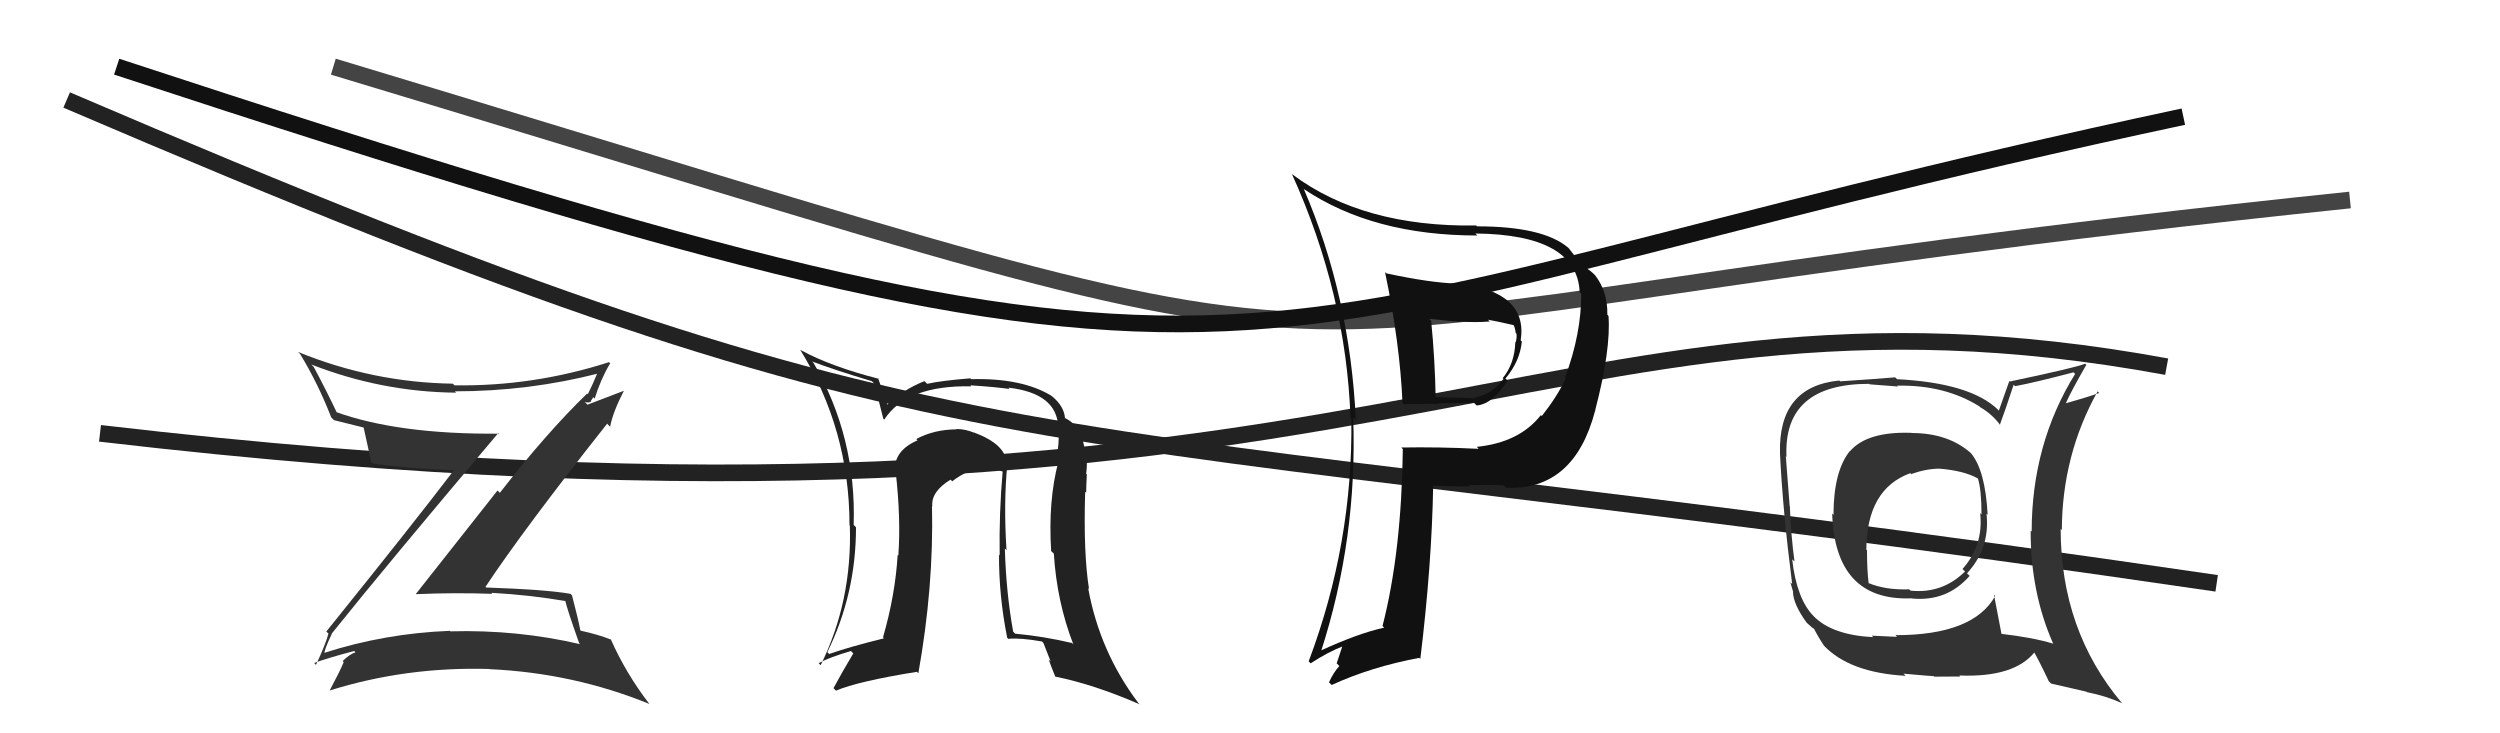 <svg xmlns="http://www.w3.org/2000/svg" width="150" height="44" viewBox="0,0,150,44"><path d="M20 4 C93 26,64 20,141 12" stroke="#444" fill="none"/><path d="M4 6 C60 30,58 24,133 35" stroke="#222" fill="none"/><path d="M7 4 C80 28,70 20,131 7" stroke="#111" fill="none"/><path d="M6 26 C83 35,92 15,130 22" stroke="#222" fill="none"/><path fill="#333" d="M19.94 38.05L19.92 38.04L19.90 38.02Q23.20 33.90 29.90 25.98L29.82 25.90L29.95 26.02Q23.87 26.07 20.10 24.70L20.15 24.75L20.26 24.86Q19.58 23.42 18.82 22.01L18.78 21.97L18.68 21.87Q22.91 23.52 27.37 23.56L27.33 23.52L27.29 23.48Q31.71 23.48 35.89 22.41L35.99 22.51L35.85 22.37Q35.54 23.12 35.27 23.65L35.35 23.74L35.23 23.61Q32.81 25.95 29.99 29.57L29.85 29.43L24.95 35.64L24.95 35.65Q27.30 35.55 29.54 35.63L29.50 35.59L29.49 35.57Q31.73 35.69 33.98 36.07L33.96 36.05L33.90 35.99Q34.03 36.57 34.75 38.59L34.73 38.57L34.81 38.65Q31.03 37.77 27.04 37.88L27.10 37.95L27.00 37.85Q23.08 38.00 19.43 39.18L19.39 39.14L19.46 39.21Q19.46 38.98 19.91 38.03ZM18.85 39.78L18.91 39.84L18.85 39.78Q19.65 39.48 21.25 39.06L21.26 39.07L21.33 39.14Q20.98 39.25 20.56 39.66L20.64 39.75L20.62 39.73Q20.39 40.29 19.78 41.43L19.82 41.48L19.78 41.43Q24.38 39.99 29.37 40.14L29.43 40.20L29.38 40.15Q34.41 40.38 38.97 42.24L38.98 42.25L38.95 42.22Q37.55 40.40 36.64 38.34L36.69 38.39L36.67 38.38Q35.90 38.07 34.84 37.84L34.78 37.78L34.82 37.82Q34.70 37.17 34.32 35.72L34.28 35.68L34.23 35.63Q32.74 35.37 29.17 35.25L29.03 35.12L29.13 35.21Q31.40 31.78 36.43 25.42L36.55 25.55L36.61 25.60Q36.76 24.76 37.44 23.43L37.45 23.44L35.25 24.28L35.08 24.11Q35.32 24.20 35.47 24.09L35.45 24.06L35.60 23.83L35.68 23.92Q36.04 22.75 36.61 21.80L36.70 21.88L36.54 21.73Q31.99 23.19 27.27 23.12L27.30 23.15L27.17 23.02Q22.38 22.95 17.89 21.12L17.96 21.19L18.00 21.23Q19.08 23.00 19.88 25.06L19.91 25.08L20.04 25.21Q20.75 25.39 21.81 25.65L21.78 25.62L21.82 25.66Q21.97 26.31 22.28 27.75L22.36 27.84L22.32 27.80Q23.92 28.07 27.24 28.22L27.26 28.25L27.23 28.22Q24.76 31.46 19.58 37.89L19.73 38.04L19.71 38.01Q19.53 38.67 18.96 39.89Z"/><path fill="#222" d="M60.48 27.89L60.44 27.85L60.40 27.81Q60.36 26.66 58.42 25.94L58.53 26.05L58.44 25.96Q57.91 25.74 57.38 25.74L57.38 25.74L57.40 25.76Q56.04 25.77 54.98 26.34L55.01 26.38L55.05 26.42Q53.60 27.06 53.71 28.27L53.70 28.27L53.74 28.31Q54.06 31.09 53.90 33.34L53.84 33.27L53.86 33.29Q53.71 35.73 52.98 38.24L53.02 38.28L53.04 38.30Q50.93 38.82 49.75 39.24L49.80 39.29L49.64 39.13Q51.36 35.64 51.36 31.64L51.40 31.68L51.22 31.49Q51.39 26.22 48.81 21.77L48.68 21.64L48.71 21.68Q49.91 22.15 52.31 22.87L52.31 22.87L52.45 23.01Q52.62 23.61 53.00 25.13L52.94 25.07L53.05 25.18Q54.40 23.10 58.28 23.18L58.20 23.10L58.22 23.12Q59.77 23.22 60.57 23.34L60.55 23.31L60.50 23.26Q63.41 23.59 63.49 25.61L63.64 25.75L63.52 25.63Q63.57 26.56 63.38 27.59L63.52 27.73L63.50 27.71Q62.88 30.06 63.07 33.07L63.10 33.09L63.23 33.22Q63.41 36.11 64.40 38.66L64.32 38.58L64.32 38.58Q62.62 38.18 60.91 38.02L60.94 38.05L60.79 37.90Q60.37 35.58 60.29 32.91L60.35 32.97L60.39 33.01Q60.21 30.17 60.44 27.85ZM60.49 38.33L60.53 38.37L60.50 38.33Q61.23 38.26 62.52 38.49L62.61 38.59L63.04 39.69L62.92 39.57Q63.09 40.05 63.31 40.58L63.47 40.74L63.34 40.60Q65.68 41.08 68.38 42.26L68.28 42.16L68.28 42.15Q65.98 39.09 65.29 35.29L65.40 35.39L65.34 35.33Q65.00 33.20 65.11 29.51L65.06 29.46L65.17 29.56Q65.17 29.26 65.21 28.46L65.18 28.44L65.17 28.42Q65.25 27.83 65.18 27.33L65.14 27.30L65.11 27.26Q64.98 25.57 63.87 25.07L63.88 25.08L63.90 25.10Q63.85 24.36 63.09 23.75L62.93 23.60L63.09 23.75Q61.32 22.67 58.28 22.75L58.22 22.70L58.22 22.70Q56.46 22.84 55.63 23.03L55.54 22.94L55.46 22.87Q54.18 23.38 53.23 24.29L53.24 24.30L53.25 24.31Q53.06 23.71 52.68 22.68L52.72 22.72L52.73 22.73Q49.88 22.00 48.05 21.01L48.00 20.97L47.99 20.95Q50.97 25.76 50.97 31.51L51.08 31.62L50.99 31.53Q51.14 36.06 49.24 39.91L49.13 39.80L49.12 39.79Q49.76 39.44 51.06 39.06L51.18 39.19L51.20 39.20Q50.54 40.30 50.01 41.29L50.14 41.42L50.16 41.44Q51.47 40.88 55.01 40.31L55.14 40.44L55.10 40.40Q56.03 35.20 55.92 30.36L55.96 30.41L55.94 30.39Q55.85 29.50 57.03 28.78L57.16 28.90L57.13 28.88Q58.07 28.14 59.17 28.03L59.21 28.06L59.23 28.08Q59.75 28.11 60.17 28.30L59.98 28.11L60.16 28.29Q59.94 30.77 59.98 33.33L59.95 33.29L59.94 33.28Q59.93 35.75 60.43 38.26Z"/><path fill="#111" d="M83.24 16.46L83.07 16.29L83.10 16.32Q84.00 20.61 84.15 24.19L84.16 24.19L84.21 24.25Q85.22 24.23 86.29 24.23L86.26 24.20L88.43 24.16L88.60 24.33Q89.58 24.24 90.45 22.83L90.33 22.72L90.33 22.71Q91.20 21.67 91.31 20.49L91.18 20.37L91.24 20.43Q91.70 17.50 87.48 17.00L87.36 16.89L87.49 17.02Q85.81 16.97 83.18 16.40ZM84.16 26.93L84.09 26.87L84.17 26.95Q84.09 33.15 82.95 37.56L82.92 37.53L83.05 37.66Q81.51 37.99 79.19 39.06L79.20 39.07L79.25 39.12Q81.46 32.30 81.19 25.03L81.34 25.18L81.35 25.19Q81.00 17.76 78.22 11.32L78.27 11.38L78.24 11.35Q82.39 14.13 88.64 14.13L88.68 14.17L88.52 14.01Q94.63 14.07 94.78 17.53L94.88 17.63L94.87 17.62Q94.89 20.00 93.90 22.66L93.91 22.67L93.94 22.71Q93.46 23.75 92.51 24.96L92.43 24.89L92.45 24.91Q91.16 26.55 88.61 26.81L88.71 26.92L88.72 26.93Q86.32 26.81 84.08 26.85ZM90.24 29.13L90.31 29.20L90.38 29.27Q94.46 29.43 95.71 24.63L95.80 24.72L95.71 24.62Q96.66 20.97 96.51 18.96L96.52 18.97L96.44 18.88Q96.47 17.51 95.71 16.52L95.64 16.45L95.62 16.43Q95.33 16.14 94.84 15.91L94.87 15.94L94.80 15.88Q94.74 15.66 94.13 14.90L94.27 15.04L94.09 14.86Q92.58 13.58 88.62 13.58L88.73 13.69L88.57 13.53Q81.78 13.63 77.55 10.47L77.45 10.37L77.51 10.43Q80.76 17.60 81.03 25.06L81.00 25.03L81.08 25.11Q81.19 32.60 78.52 39.68L78.56 39.72L78.64 39.80Q79.67 39.12 80.66 38.74L80.58 38.66L80.20 39.80L80.36 39.96Q80.00 40.36 79.74 40.94L79.75 40.95L79.90 41.10Q82.27 40.01 85.17 39.47L85.11 39.42L85.22 39.53Q85.91 33.86 85.99 29.14L86.17 29.33L85.98 29.14Q87.21 29.19 88.20 29.19L88.18 29.16L88.12 29.11Q89.42 29.08 90.22 29.12ZM89.40 19.31L89.35 19.25L89.27 19.18Q89.88 19.29 90.87 19.52L90.92 19.57L90.79 19.44Q90.91 19.67 90.94 19.97L91.00 20.03L90.99 20.02Q91.02 20.28 90.94 20.54L90.90 20.50L90.92 20.52Q90.88 21.82 90.16 22.69L90.03 22.56L90.21 22.74Q89.50 23.67 88.47 23.86L88.54 23.93L88.52 23.91Q87.73 23.84 86.09 23.84L86.19 23.94L86.14 23.89Q86.10 21.60 85.87 19.24L85.76 19.13L87.62 19.32L87.60 19.29Q88.51 19.36 89.38 19.29Z"/><path fill="#333" d="M114.68 25.97L114.67 25.96L114.68 25.97Q112.04 25.88 111.01 27.06L110.98 27.03L111.00 27.05Q110.01 28.27 110.01 30.90L110.12 31.01L109.93 30.81Q110.10 36.09 114.71 35.90L114.63 35.82L114.72 35.91Q116.82 36.11 118.18 34.55L118.14 34.52L118.02 34.40Q119.42 32.88 119.19 30.82L119.24 30.87L119.26 30.90Q119.12 28.20 118.24 27.17L118.30 27.23L118.27 27.20Q116.90 25.98 114.69 25.98ZM119.61 35.66L119.63 35.68L119.71 35.76Q118.41 38.11 113.73 38.11L113.82 38.21L112.31 38.14L112.39 38.23Q109.90 38.10 108.80 36.95L108.93 37.08L108.83 36.98Q107.80 35.95 107.53 33.55L107.50 33.53L107.67 33.69Q107.46 32.15 107.39 30.36L107.44 30.42L107.38 30.36Q107.30 29.33 107.15 27.39L107.08 27.31L107.19 27.42Q106.98 23.03 112.15 23.03L112.18 23.06L113.88 23.19L113.83 23.14Q116.67 23.08 118.76 24.38L118.70 24.32L118.81 24.43Q119.55 24.86 120.04 25.54L120.13 25.63L119.99 25.49Q120.28 24.72 120.82 23.08L120.82 23.09L120.91 23.17Q122.09 22.95 124.41 22.34L124.50 22.43L124.51 22.43Q121.90 26.64 121.90 31.90L121.92 31.91L121.84 31.84Q121.83 35.56 123.20 38.64L123.15 38.59L123.19 38.62Q121.98 38.25 120.07 38.03L120.20 38.15L120.09 38.04Q119.94 37.25 119.64 35.69ZM123.06 41.01L123.05 41.01L125.18 41.50L125.22 41.53Q126.35 41.75 127.34 42.20L127.35 42.22L127.32 42.19Q123.64 37.82 123.64 31.73L123.69 31.79L123.71 31.80Q123.73 27.29 125.86 23.48L125.86 23.48L125.95 23.58Q125.31 23.81 123.98 24.19L123.94 24.15L123.96 24.17Q124.30 23.41 125.18 21.89L125.08 21.79L125.11 21.82Q124.58 22.05 120.59 22.89L120.56 22.86L119.93 24.64L119.89 24.59Q118.24 22.98 113.82 22.75L113.75 22.68L113.71 22.64Q112.65 22.73 110.41 22.88L110.44 22.91L110.36 22.83Q106.68 23.19 106.80 27.22L106.79 27.22L106.80 27.23Q106.96 30.59 107.53 35.04L107.42 34.93L107.59 35.52L107.58 35.51Q107.59 36.24 108.39 37.35L108.42 37.38L108.51 37.46Q108.69 37.64 108.88 37.76L108.83 37.71L108.83 37.70Q109.06 38.17 109.44 38.74L109.50 38.79L109.41 38.71Q110.95 40.36 114.34 40.55L114.20 40.41L114.21 40.42Q115.88 40.57 116.03 40.57L116.06 40.60L117.61 40.59L117.56 40.53Q120.88 40.66 122.10 39.10L122.03 39.03L121.93 38.93Q122.32 39.58 122.93 40.88ZM116.36 28.11L116.49 28.24L116.37 28.12Q117.83 28.24 118.66 28.70L118.63 28.66L118.68 28.72Q118.89 29.42 118.89 30.87L118.80 30.77L118.81 30.79Q119.02 32.71 117.75 34.14L117.86 34.25L117.90 34.29Q116.54 35.63 114.64 35.44L114.59 35.40L114.56 35.36Q113.15 35.41 112.13 34.99L112.14 35.01L112.12 34.99Q112.02 34.23 112.02 33.02L111.90 32.89L111.98 32.98Q112.00 29.34 114.62 28.39L114.74 28.51L114.68 28.44Q115.58 28.12 116.38 28.12Z"/></svg>